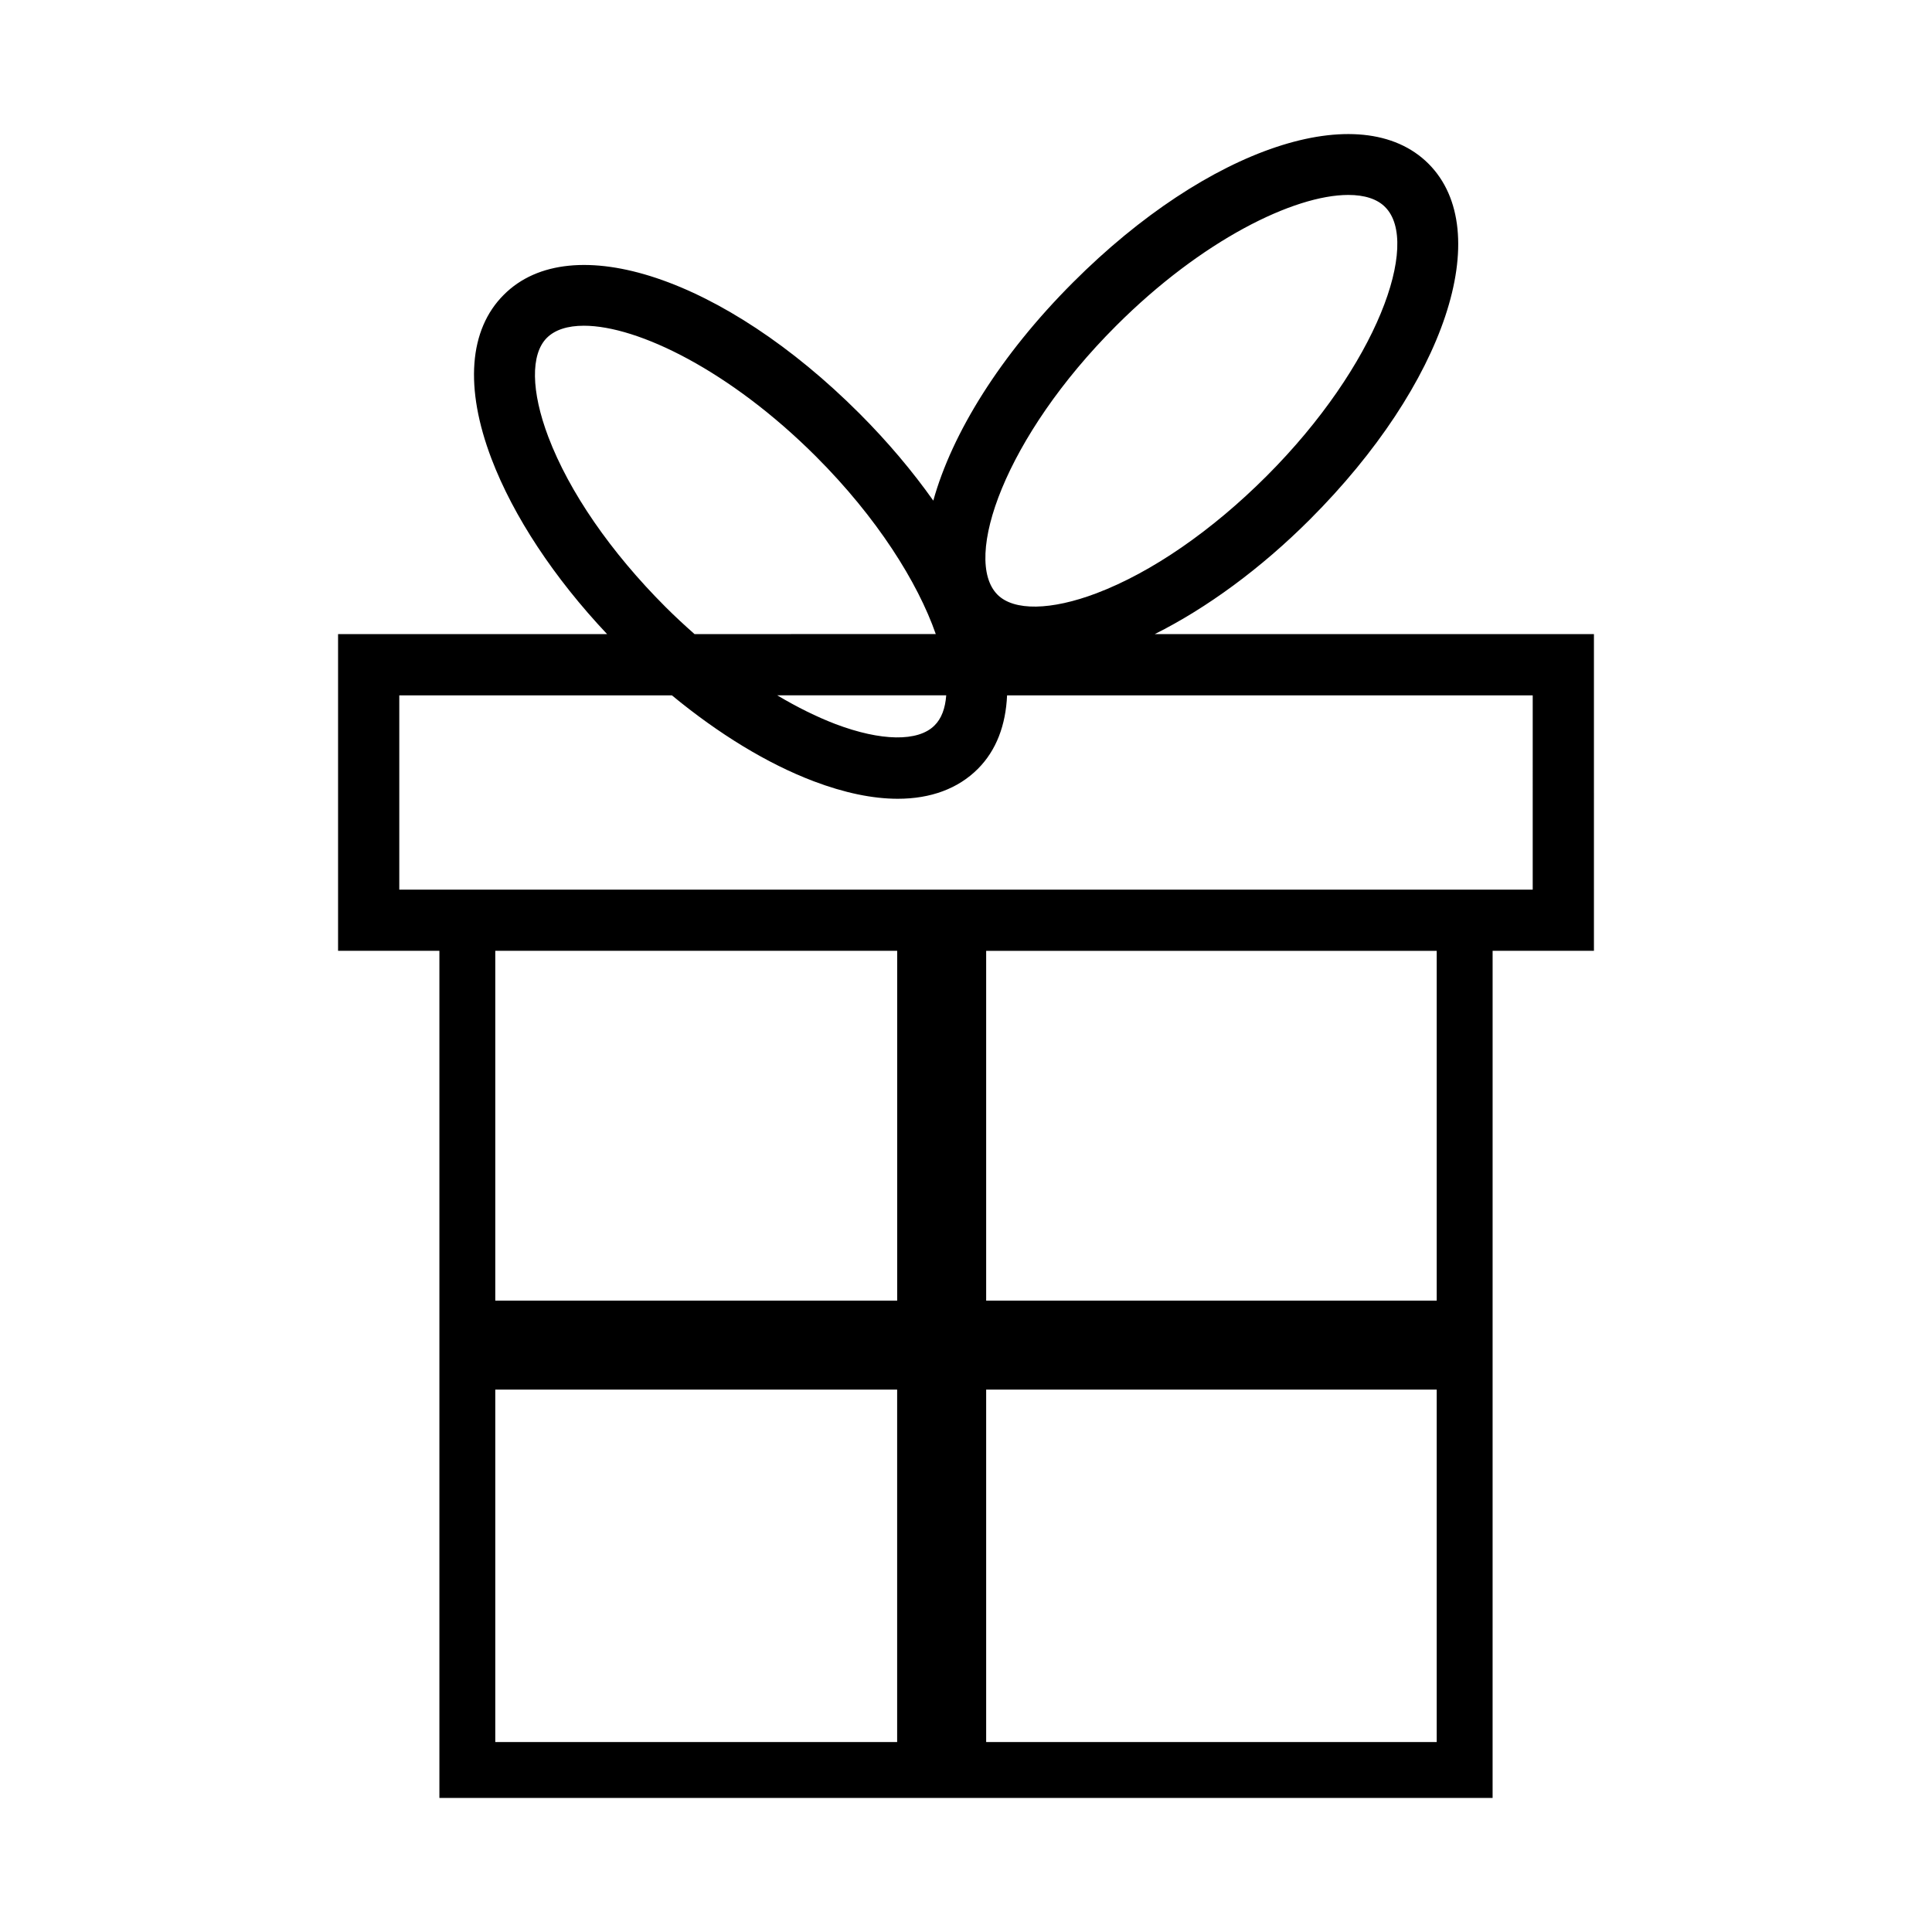 <?xml version="1.0" encoding="UTF-8"?>
<!-- Uploaded to: SVG Repo, www.svgrepo.com, Generator: SVG Repo Mixer Tools -->
<svg fill="#000000" width="800px" height="800px" version="1.1" viewBox="144 144 512 512" xmlns="http://www.w3.org/2000/svg">
 <path d="m566.41 312.04h-116.38c13.805-6.902 28.113-17.383 41.109-30.379 35.82-35.82 49.324-76.328 31.438-94.262-17.887-17.887-58.441-4.383-94.211 31.438-19.348 19.348-32.094 40.055-37.031 57.836-5.492-7.758-12.043-15.566-19.598-23.125-35.82-35.82-76.328-49.375-94.211-31.438-9.27 9.219-10.43 24.688-3.273 43.48 5.793 15.215 16.574 31.539 30.633 46.453l-71.293-0.004v83.934h26.852v224.5h279.11l0.004-224.5h26.852zm-126.61-81.719c22.672-22.672 47.156-34.66 61.516-34.66 4.281 0 7.656 1.059 9.773 3.223 9.422 9.422-2.066 41.918-31.438 71.289-14.461 14.461-30.43 25.492-45.039 31.035-12.09 4.586-21.914 4.734-26.25 0.402-9.422-9.422 2.016-41.918 31.438-71.289zm-119.45 74.512c-14.461-14.461-25.492-30.43-31.035-45.039-4.586-12.09-4.734-21.914-0.402-26.25 2.168-2.168 5.543-3.223 9.824-3.223 14.359 0 38.844 11.992 61.516 34.66 16.223 16.223 26.953 33.352 31.738 47.055l-63.934 0.004c-2.621-2.32-5.188-4.688-7.707-7.207zm74.41 23.43c-0.25 3.426-1.258 6.195-3.125 8.012-4.332 4.332-14.156 4.18-26.25-0.402-4.988-1.914-10.176-4.484-15.418-7.609zm-12.996 67.711v92.699h-106.51v-92.699zm-106.51 116.28h106.5v93.406h-106.5zm130.09 93.406v-93.406h119.4v93.406zm119.4-116.98h-119.4v-92.699h119.4zm25.441-108.92h-300.37v-51.488h72.246c12.395 10.227 25.34 18.137 37.586 22.773 8.113 3.074 15.617 4.637 22.27 4.637 8.715 0 15.973-2.672 21.211-7.91 4.938-4.938 7.406-11.637 7.758-19.496h139.3z"/>
</svg>
